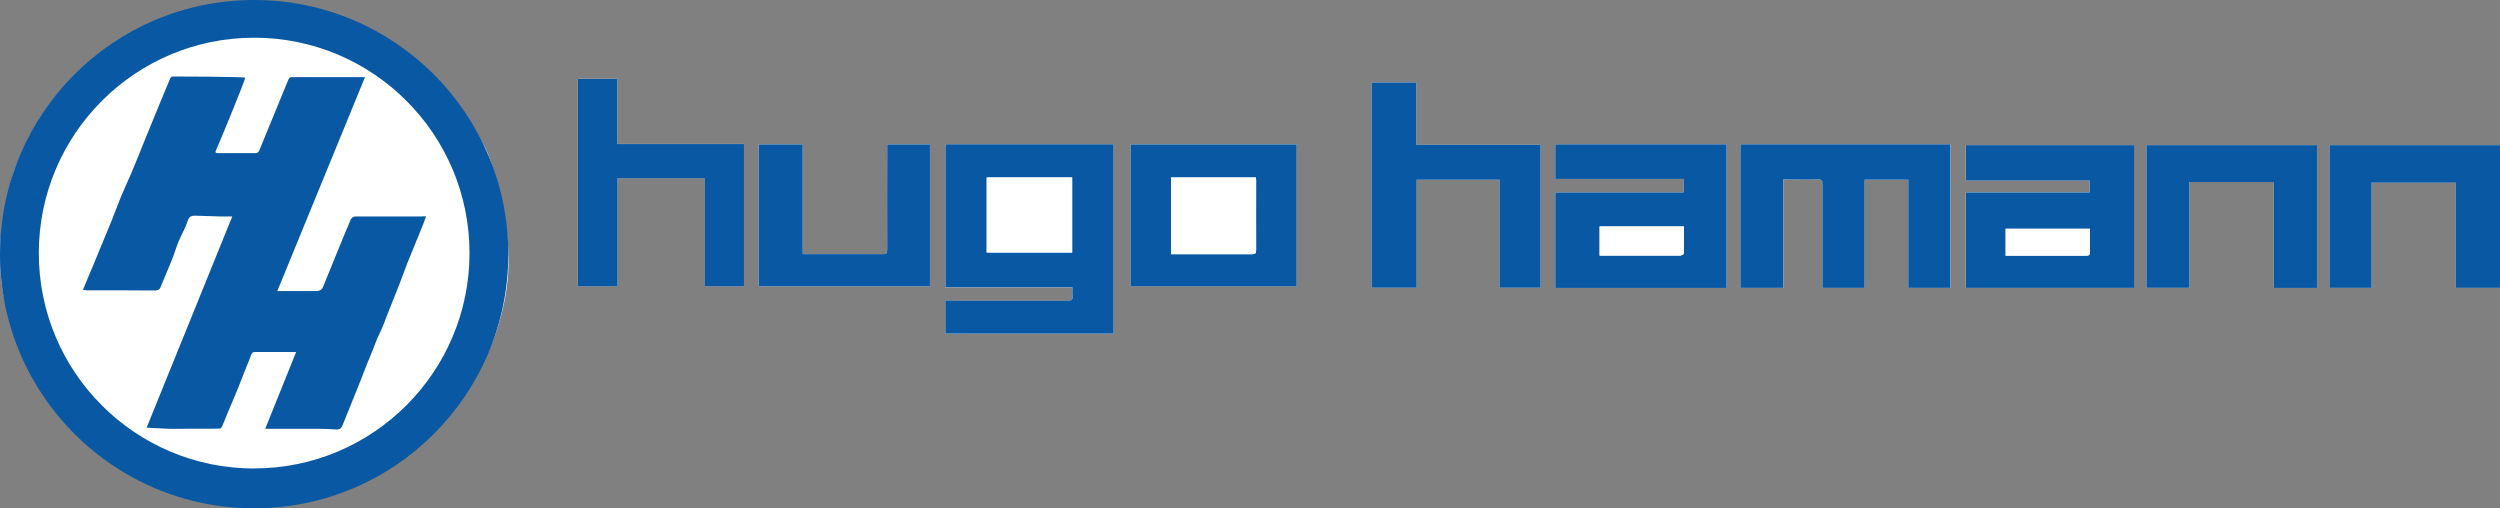 <?xml version="1.0" encoding="UTF-8"?>
<svg id="Ebene_2" data-name="Ebene 2" xmlns="http://www.w3.org/2000/svg" viewBox="0 0 273.16 55.55">
  <rect x="0" y="0" width="273.16" height="55.55" fill="#808080" stroke="none"/>
  <defs>
    <style>
      .cls-1 {
        fill: #fff;
      }

      .cls-2 {
        fill: #0858a4;
      }
    </style>
  </defs>
  <g id="Ebene_1-2" data-name="Ebene 1">
    <g>
      <path class="cls-1" d="m55.55,27.95c-.04-3.62-.83-7.22-2.03-10.62-.28-.8-.68-1.57-1.11-2.31-.66-1.15-1.36-2.27-2.1-3.37-.42-.63-.93-1.2-1.43-1.77-.59-.67-1.19-1.32-1.83-1.94-.63-.61-1.28-1.21-1.96-1.76-.74-.6-1.49-1.19-2.3-1.69-1.04-.64-2.13-1.2-3.23-1.73-.89-.43-1.81-.84-2.75-1.15-1.54-.5-3.1-.93-4.72-1.09-1.02-.1-2.03-.24-3.04-.31-.71-.05-1.43,0-2.14,0-.41,0-.83-.03-1.23.01-.76.08-1.51.19-2.26.32-.92.16-1.85.27-2.74.53-1.25.36-2.47.81-3.69,1.28-.77.29-1.54.62-2.24,1.03-1.16.67-2.29,1.4-3.4,2.15-.74.51-1.44,1.07-2.1,1.67-.73.66-1.43,1.37-2.09,2.1-.72.8-1.41,1.62-2.04,2.48-.58.8-1.08,1.67-1.58,2.53-.29.5-.55,1.02-.79,1.54-.46,1.04-.99,2.07-1.32,3.16-.42,1.39-.74,2.82-1,4.25-.22,1.21-.32,2.45-.41,3.68-.05.63.08,1.28.06,1.91-.06,1.51.19,3,.54,4.45.37,1.53.92,3.02,1.45,4.51.67,1.88,1.67,3.59,2.79,5.24,1.23,1.81,2.63,3.46,4.27,4.92,1.18,1.05,2.41,2.02,3.75,2.84.98.6,1.98,1.15,3.02,1.64,1.03.49,2.09.97,3.18,1.3,1.39.42,2.81.73,4.23,1.01,1.06.21,2.15.38,3.23.4,1.45.03,2.9-.04,4.35-.16,1.1-.09,2.2-.25,3.28-.5,1.14-.26,2.26-.61,3.36-1.01,2.13-.78,4.17-1.75,6.03-3.06,1.48-1.04,2.92-2.16,4.16-3.5.63-.68,1.24-1.39,1.8-2.13.74-.96,1.46-1.95,2.12-2.96.37-.55.62-1.19.91-1.79.46-.95.96-1.88,1.34-2.86.37-.95.67-1.94.92-2.94.25-.98.45-1.97.58-2.97.14-1.11.2-2.22.18-3.33Zm47.74-12.19v15.64h13.88c0,.35-.03.66,0,.97.04.4-.11.5-.5.5-4.32-.01-8.64,0-12.96,0h-.43v3.6h18.38V15.76h-18.38Zm91.56,15.69v-11.83c1.29,0,2.55.02,3.81,0,.39,0,.48.12.48.49-.01,3.63,0,7.27,0,10.9v.45h4.61v-11.81h4.77v11.81h4.58v-15.68h-22.92v15.68h4.68Zm-6.2,0v-15.68h-18.71v3.78h14.02v1.48h-14.02v10.43h18.71Zm26.13-10.44v10.43h18.39v-15.59h-18.39v3.86h13.53v1.3h-13.53Zm-64.92-12v22.43h4.93v-11.8h9.05v11.8h4.49v-15.62h-13.57v-6.81h-4.9Zm-8.18,6.76h-18.15v15.5h18.15v-15.5Zm-60.4-.04h-13.83v-7.12h-4.32v22.66h4.35v-11.8h9.55v11.8h4.26v-15.54Zm187.06,4.22v11.49h4.82v-15.59h-18.63v15.59h4.6v-11.49h9.22Zm-15.18,11.5v-15.6h-18.63v15.59h4.68v-11.56h9.22v11.57h4.74ZM101.61,15.78h-4.68v.47c0,3.67,0,7.35,0,11.02,0,.41-.12.5-.51.5-2.77-.02-5.54,0-8.31,0h-.42v-11.99h-4.81v15.5h18.72v-15.5Z"/>
      <path class="cls-2" d="m103.29,15.76h18.38v20.7h-18.38v-3.6h.43c4.32,0,8.64,0,12.96,0,.39,0,.55-.1.5-.5-.03-.31,0-.63,0-.97h-13.88v-15.64Zm13.86,11.83v-8.2h-9.34v8.2h9.34Z"/>
      <path class="cls-2" d="m194.85,31.45h-4.68v-15.68h22.92v15.68h-4.58v-11.81h-4.77v11.81h-4.61v-.45c0-3.63,0-7.27,0-10.9,0-.37-.09-.5-.48-.49-1.26.03-2.52,0-3.81,0v11.83Z"/>
      <path class="cls-2" d="m188.65,31.46h-18.71v-10.43h14.02v-1.48h-14.02v-3.78h18.71v15.68Zm-13.87-3.53h4.23c1.52,0,3.04,0,4.57,0,.14,0,.39-.13.39-.2.03-.99.02-1.99.02-2.98h-9.21v3.19Z"/>
      <path class="cls-2" d="m214.79,21.02h13.53v-1.3h-13.53v-3.86h18.39v15.59h-18.39v-10.43Zm13.55,3.97h-9.19v2.94h3.8c1.67,0,3.35,0,5.02,0,.29,0,.39-.09.38-.38-.02-.85,0-1.7,0-2.57Z"/>
      <path class="cls-2" d="m149.86,9.01h4.9v6.81h13.57v15.62h-4.49v-11.8h-9.05v11.8h-4.93V9.01Z"/>
      <path class="cls-2" d="m141.68,15.78v15.5h-18.15v-15.5h18.15Zm-13.73,11.99h.33c2.84,0,5.68,0,8.51,0,.36,0,.47-.1.46-.46-.02-2.54,0-5.07,0-7.61,0-.1-.01-.21-.02-.31h-9.28v8.37Z"/>
      <path class="cls-2" d="m81.29,15.74v15.54h-4.26v-11.8h-9.55v11.8h-4.35V8.62h4.32v7.12h13.83Z"/>
      <path class="cls-2" d="m268.35,19.96h-9.22v11.49h-4.6v-15.59h18.63v15.59h-4.82v-11.49Z"/>
      <path class="cls-2" d="m253.17,31.46h-4.74v-11.57h-9.22v11.56h-4.68v-15.59h18.63v15.6Z"/>
      <path class="cls-2" d="m101.61,15.78v15.5h-18.72v-15.5h4.81v11.99h.42c2.77,0,5.54,0,8.31,0,.39,0,.51-.09.51-.5-.02-3.67,0-7.35,0-11.02v-.47h4.68Z"/>
      <path class="cls-1" d="m4.11,27.79c0-.58,0-.98,0-1.37-.02-.98.18-1.94.39-2.89.13-.58.23-1.17.35-1.76.1-.46.18-.94.34-1.38.21-.58.47-1.15.72-1.71.41-.9.76-1.83,1.26-2.68.59-1,1.28-1.94,2-2.85.57-.73,1.22-1.41,1.88-2.06.76-.74,1.51-1.5,2.37-2.1,1.21-.84,2.51-1.55,3.79-2.28,1.58-.91,3.31-1.42,5.05-1.87,1.07-.28,2.18-.42,3.28-.5,1.37-.1,2.76-.15,4.13-.08,1.13.06,2.26.26,3.36.52,1.14.27,2.26.63,3.36,1.03,1.59.58,3.1,1.33,4.47,2.34.84.61,1.72,1.18,2.5,1.86.81.7,1.56,1.48,2.27,2.29,1.48,1.68,2.71,3.55,3.66,5.59.58,1.25,1.04,2.55,1.39,3.89.4,1.53.71,3.07.73,4.66,0,.71.12,1.42.06,2.12-.08,1.11-.24,2.21-.39,3.31-.21,1.5-.62,2.95-1.23,4.34-.49,1.12-1.04,2.22-1.64,3.28-.55.97-1.16,1.94-1.85,2.81-.78.97-1.67,1.86-2.56,2.74-.6.59-1.25,1.13-1.93,1.61-.86.59-1.75,1.13-2.67,1.62-.95.51-1.92.97-2.92,1.38-.7.29-1.45.48-2.19.67-.92.24-1.85.44-2.79.64-.3.06-.61.09-.92.11-.84.06-1.68.19-2.51.15-1.29-.07-2.57-.2-3.84-.4-1.14-.18-2.27-.41-3.37-.75-1.1-.34-2.16-.84-3.22-1.3-1.32-.57-2.55-1.31-3.69-2.17-.96-.73-1.85-1.56-2.73-2.38-.96-.89-1.76-1.91-2.51-2.98-.85-1.21-1.64-2.45-2.23-3.81-.39-.92-.8-1.83-1.11-2.78-.29-.9-.47-1.84-.67-2.77-.11-.53-.09-1.11-.27-1.61-.32-.88,0-1.76-.15-2.45Zm42.45-4.14h-.42c-2.43,0-4.85,0-7.28,0-.27,0-.47,0-.54.36-.05.29-.25.55-.36.83-.51,1.24-1.02,2.49-1.53,3.73-.38.92-.76,1.85-1.13,2.77-.13.32-.37.45-.68.46-1.41,0-2.81,0-4.32,0,3.22-7.86,6.39-15.59,9.58-23.37-2.74,0-5.4,0-8.06,0-.1,0-.25.13-.29.23-.39.91-.75,1.82-1.13,2.74-.7,1.7-1.39,3.41-2.1,5.11-.04.1-.2.22-.31.22-1.38.01-2.77.01-4.16,0-.2,0-.37-.02-.23-.3.15-.31.27-.63.39-.95.34-.84.69-1.68,1.02-2.52.26-.67.49-1.36.77-2.03.23-.56.53-1.09.78-1.65.12-.27.18-.56.27-.87h-.45c-2.29,0-4.58,0-6.87,0-.21,0-.42-.07-.63-.06-.1,0-.24.11-.28.2-.45,1.06-.89,2.13-1.33,3.2-.5,1.21-.99,2.41-1.48,3.62-.47,1.15-.92,2.3-1.4,3.44-.37.87-.78,1.73-1.14,2.6-.38.91-.71,1.84-1.08,2.76-.64,1.56-1.29,3.11-1.93,4.67-.38.92-.77,1.84-1.18,2.82.15.02.3.05.45.05,2.43,0,4.85,0,7.28.02.33,0,.57,0,.73-.31.07-.14.12-.29.18-.44.38-.92.78-1.84,1.15-2.77.24-.61.42-1.25.67-1.86.31-.74.75-1.44.98-2.21.17-.56.5-.6.94-.58.86.03,1.71.06,2.57.08.44.01.89,0,1.37,0-3.13,7.73-6.24,15.4-9.36,23.08.83.04,1.62.09,2.4.12.49.02.98,0,1.47,0,1.36,0,2.72,0,4.07-.01.11,0,.26-.14.31-.25.21-.47.39-.95.58-1.42.38-.91.78-1.82,1.15-2.73.45-1.12.87-2.26,1.34-3.37.1-.23.11-.61.53-.61,1.46,0,2.92,0,4.49,0-1.16,2.88-2.26,5.63-3.38,8.39h2.43c1.19,0,2.38,0,3.57,0,.6,0,1.19.05,1.79.08.34.01.55-.16.67-.48.28-.73.58-1.44.87-2.16.37-.91.74-1.82,1.1-2.74.36-.9.69-1.82,1.08-2.71.36-.84.63-1.72,1.05-2.55.33-.65.56-1.36.83-2.04.41-1.04.83-2.07,1.24-3.11.3-.77.57-1.55.87-2.32.58-1.44,1.17-2.88,1.76-4.32.11-.27.2-.54.32-.86Z"/>
      <path class="cls-1" d="m117.15,27.59h-9.34v-8.2h9.34v8.2Z"/>
      <path class="cls-1" d="m174.78,27.93v-3.19h9.21c0,.99,0,1.98-.02,2.98,0,.07-.26.2-.39.2-1.52.01-3.04,0-4.57,0h-4.23Z"/>
      <path class="cls-1" d="m228.34,24.99c0,.87-.01,1.72,0,2.57,0,.29-.09.38-.38.38-1.67-.01-3.35,0-5.02,0h-3.8v-2.94h9.19Z"/>
      <path class="cls-1" d="m127.95,27.77v-8.37h9.28c0,.1.02.2.02.31,0,2.54,0,5.07,0,7.61,0,.36-.1.46-.46.46-2.84-.01-5.68,0-8.51,0h-.33Z"/>
      <path class="cls-2" d="m46.14,23.65c-2.43,0-4.85,0-7.28,0-.53,0-.6.52-.78.93-.23.53-.46,1.06-.67,1.59-.33.8-.65,1.6-.98,2.4-.38.92-.76,1.85-1.13,2.77-.13.32-.37.45-.68.46-1.41,0-2.81,0-4.32,0,3.22-7.86,6.39-15.59,9.58-23.37-2.74,0-5.4,0-8.06,0-.1,0-.25.13-.29.23-.39.91-.75,1.82-1.13,2.74-.7,1.7-1.39,3.41-2.1,5.11-.04.1-.2.22-.31.22-1.38.01-2.77.01-4.16,0-.2,0-.37-.02-.23-.3.15-.31,3.27-7.8,3.18-7.94-.07-.11-7.69-.14-7.9-.13-.1,0-.24.11-.28.2-.45,1.06-.89,2.13-1.33,3.2-.5,1.21-.99,2.41-1.48,3.62-.47,1.15-.92,2.3-1.4,3.44-.37.87-.78,1.73-1.14,2.6-.38.91-.71,1.84-1.08,2.76-.64,1.56-1.29,3.11-1.93,4.67-.38.92-.77,1.84-1.18,2.82.15.02.3.05.45.05,2.43,0,4.85,0,7.28.02.33,0,.57,0,.73-.31.07-.14.12-.29.18-.44.38-.92.78-1.84,1.15-2.77.24-.61.42-1.25.67-1.86.31-.74.75-1.44.98-2.21.17-.56.5-.6.94-.58.86.03,1.71.06,2.57.08.44.01.89,0,1.37,0-3.13,7.73-6.24,15.4-9.36,23.08.83.04,1.62.09,2.4.12.49.02.98,0,1.47,0,1.36,0,2.72,0,4.07-.01.11,0,.26-.14.31-.25.21-.47.39-.95.58-1.42.38-.91.78-1.82,1.15-2.73.45-1.12.87-2.26,1.34-3.37.1-.23.11-.61.53-.61,1.46,0,2.92,0,4.49,0-1.16,2.88-2.26,5.63-3.38,8.39h2.43c1.19,0,2.38,0,3.57,0,.6,0,1.19.05,1.79.08.34.01.55-.16.67-.48.28-.73.58-1.44.87-2.16.37-.91.74-1.82,1.1-2.74.36-.9.69-1.82,1.08-2.71.36-.84.63-1.72,1.05-2.55.33-.65.56-1.36.83-2.04.41-1.04.83-2.07,1.24-3.11.3-.77.57-1.55.87-2.32.58-1.44,1.17-2.88,1.76-4.32.11-.27.2-.54.32-.86h-.42Z"/>
    </g>
    <path class="cls-2" d="m27.77,0C12.43,0,0,12.43,0,27.77s12.43,27.77,27.77,27.77,27.77-12.43,27.77-27.77S43.11,0,27.77,0Zm0,51.19c-13,0-23.53-10.54-23.53-23.53S14.78,4.12,27.77,4.12s23.53,10.54,23.53,23.53-10.54,23.53-23.53,23.53Z"/>
  </g>
</svg>